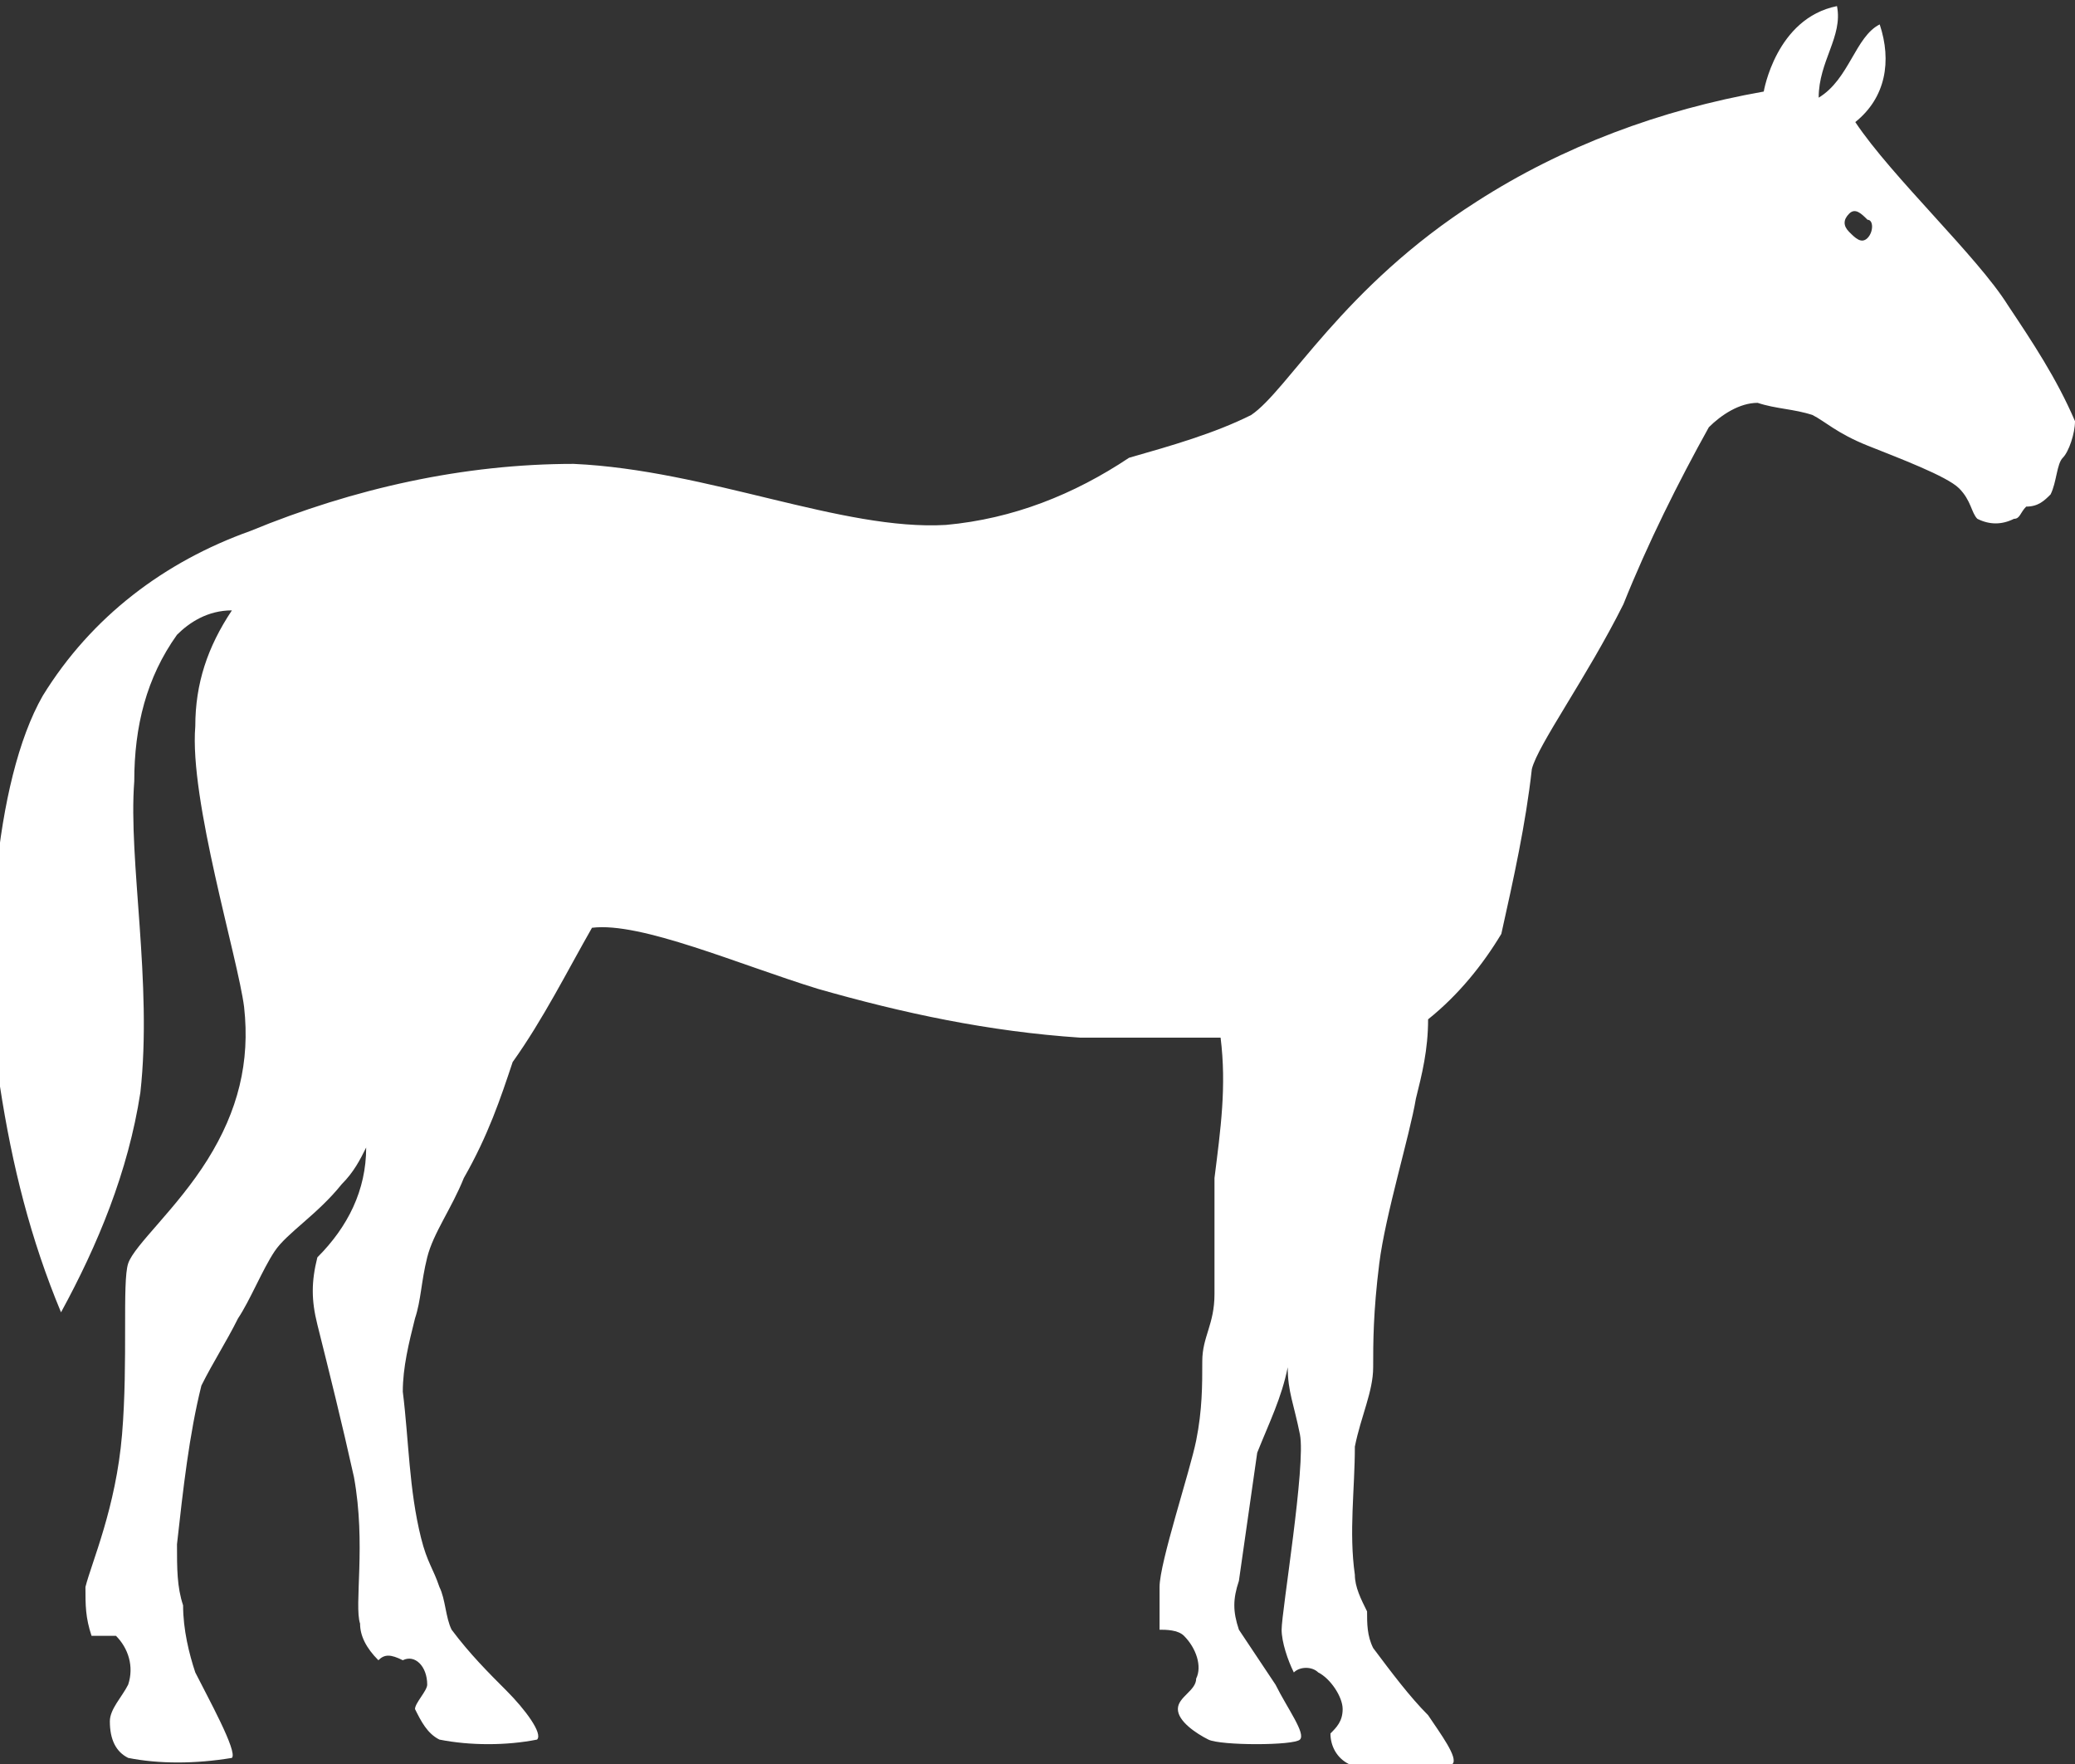 <?xml version="1.0" encoding="utf-8"?>
<!-- Generator: Adobe Illustrator 26.0.3, SVG Export Plug-In . SVG Version: 6.00 Build 0)  -->
<svg version="1.1" id="Слой_1" xmlns="http://www.w3.org/2000/svg" xmlns:xlink="http://www.w3.org/1999/xlink" x="0px" y="0px"
	 viewBox="0 0 34 28.9" style="enable-background:new 0 0 34 28.9;" xml:space="preserve">
<rect x="0" y="0" width="34" height="28.9" fill="#333333" stroke="none"/>
<style type="text/css">
	.st0{fill:#FFFFFF;}
</style>
<path id="Path_1200" class="st0" d="M32.9,5c-0.5-0.8-1.9-2.1-2.5-3c0.5-0.4,0.6-1,0.4-1.6c-0.4,0.2-0.5,0.9-1,1.2
	c0-0.6,0.4-1,0.3-1.5c-1,0.2-1.2,1.4-1.2,1.4c-1.7,0.3-3.3,0.9-4.7,1.8c-2.2,1.4-3.1,3.1-3.7,3.5c-0.6,0.3-1.3,0.5-2,0.7
	c-0.9,0.6-1.9,1-3,1.1c-1.7,0.1-3.9-0.9-6.1-1c-1.8,0-3.6,0.4-5.3,1.1c-1.4,0.5-2.6,1.4-3.4,2.7c-0.8,1.4-1,4.3-0.7,6.4
	c0.2,1.3,0.5,2.5,1,3.7c0.6-1.1,1.1-2.3,1.3-3.6c0.2-1.8-0.2-3.8-0.1-5.1c0-0.9,0.2-1.7,0.7-2.4c0.2-0.2,0.5-0.4,0.9-0.4
	c-0.4,0.6-0.6,1.2-0.6,1.9c-0.1,1.2,0.7,3.8,0.8,4.6c0.1,0.9-0.1,1.7-0.6,2.5c-0.5,0.8-1.2,1.4-1.3,1.7s0,1.6-0.1,2.8
	S1.5,25.6,1.4,26c0,0.3,0,0.5,0.1,0.8c0.1,0,0.3,0,0.4,0c0.2,0.2,0.3,0.5,0.2,0.8c-0.1,0.2-0.3,0.4-0.3,0.6c0,0.3,0.1,0.5,0.3,0.6
	c0.5,0.1,1.1,0.1,1.7,0c0.1-0.1-0.4-1-0.6-1.4C3.1,27.1,3,26.7,3,26.3c-0.1-0.3-0.1-0.6-0.1-1c0.1-0.9,0.2-1.8,0.4-2.6
	c0.2-0.4,0.4-0.7,0.6-1.1c0.2-0.3,0.4-0.8,0.6-1.1s0.7-0.6,1.1-1.1C5.8,19.2,5.9,19,6,18.8c0,0.7-0.3,1.3-0.8,1.8
	c-0.1,0.4-0.1,0.7,0,1.1c0.2,0.8,0.4,1.6,0.6,2.5c0.2,1.1,0,2.1,0.1,2.4c0,0.2,0.1,0.4,0.3,0.6c0.1-0.1,0.2-0.1,0.4,0
	C6.8,27.1,7,27.3,7,27.6c0,0.1-0.2,0.3-0.2,0.4c0.1,0.2,0.2,0.4,0.4,0.5c0.5,0.1,1.1,0.1,1.6,0c0.1-0.1-0.2-0.5-0.5-0.8
	c-0.3-0.3-0.6-0.6-0.9-1c-0.1-0.2-0.1-0.5-0.2-0.7c-0.1-0.3-0.2-0.4-0.3-0.8c-0.2-0.8-0.2-1.6-0.3-2.4c0-0.4,0.1-0.8,0.2-1.2
	c0.1-0.3,0.1-0.6,0.2-1s0.4-0.8,0.6-1.3C8,18.6,8.2,18,8.4,17.4c0.5-0.7,0.9-1.5,1.3-2.2c0.8-0.1,2.4,0.6,3.7,1
	c1.4,0.4,2.8,0.7,4.3,0.8c0.8,0,1.5,0,2.3,0c0.1,0.8,0,1.5-0.1,2.3c0,0.7,0,1.4,0,1.9s-0.2,0.7-0.2,1.1s0,0.8-0.1,1.3
	s-0.6,2-0.6,2.4c0,0.2,0,0.5,0,0.7c0.1,0,0.3,0,0.4,0.1c0.2,0.2,0.3,0.5,0.2,0.7c0,0.2-0.3,0.3-0.3,0.5s0.3,0.4,0.5,0.5
	s1.4,0.1,1.5,0s-0.2-0.5-0.4-0.9c-0.2-0.3-0.4-0.6-0.6-0.9c-0.1-0.3-0.1-0.5,0-0.8c0.1-0.7,0.2-1.4,0.3-2.1c0.2-0.5,0.4-0.9,0.5-1.4
	c0,0.4,0.1,0.6,0.2,1.1s-0.3,2.9-0.3,3.2c0,0.2,0.1,0.5,0.2,0.7c0.1-0.1,0.3-0.1,0.4,0c0.2,0.1,0.4,0.4,0.4,0.6
	c0,0.2-0.1,0.3-0.2,0.4c0,0.2,0.1,0.4,0.3,0.5c0.5,0.1,1.1,0.1,1.7,0c0.1-0.1-0.2-0.5-0.4-0.8c-0.3-0.3-0.6-0.7-0.9-1.1
	c-0.1-0.2-0.1-0.4-0.1-0.6c-0.1-0.2-0.2-0.4-0.2-0.6c-0.1-0.7,0-1.4,0-2.1c0.1-0.5,0.3-0.9,0.3-1.3s0-0.9,0.1-1.7s0.5-2.1,0.6-2.7
	c0.1-0.4,0.2-0.8,0.2-1.3c0.5-0.4,0.9-0.9,1.2-1.4c0.2-0.9,0.4-1.8,0.5-2.7c0.1-0.4,0.9-1.5,1.5-2.7c0.4-1,0.9-2,1.4-2.9
	c0.2-0.2,0.5-0.4,0.8-0.4c0.3,0.1,0.6,0.1,0.9,0.2c0.2,0.1,0.4,0.3,0.9,0.5s1.3,0.5,1.5,0.7s0.2,0.4,0.3,0.5c0.2,0.1,0.4,0.1,0.6,0
	c0.1,0,0.1-0.1,0.2-0.2c0.2,0,0.3-0.1,0.4-0.2c0.1-0.2,0.1-0.5,0.2-0.6S34,7.1,34,6.9C33.7,6.2,33.3,5.6,32.9,5z M30.6,3.9
	c-0.1,0.1-0.2,0-0.3-0.1c-0.1-0.1-0.1-0.2,0-0.3c0.1-0.1,0.2,0,0.3,0.1C30.7,3.6,30.7,3.8,30.6,3.9L30.6,3.9z"/>
</svg>
